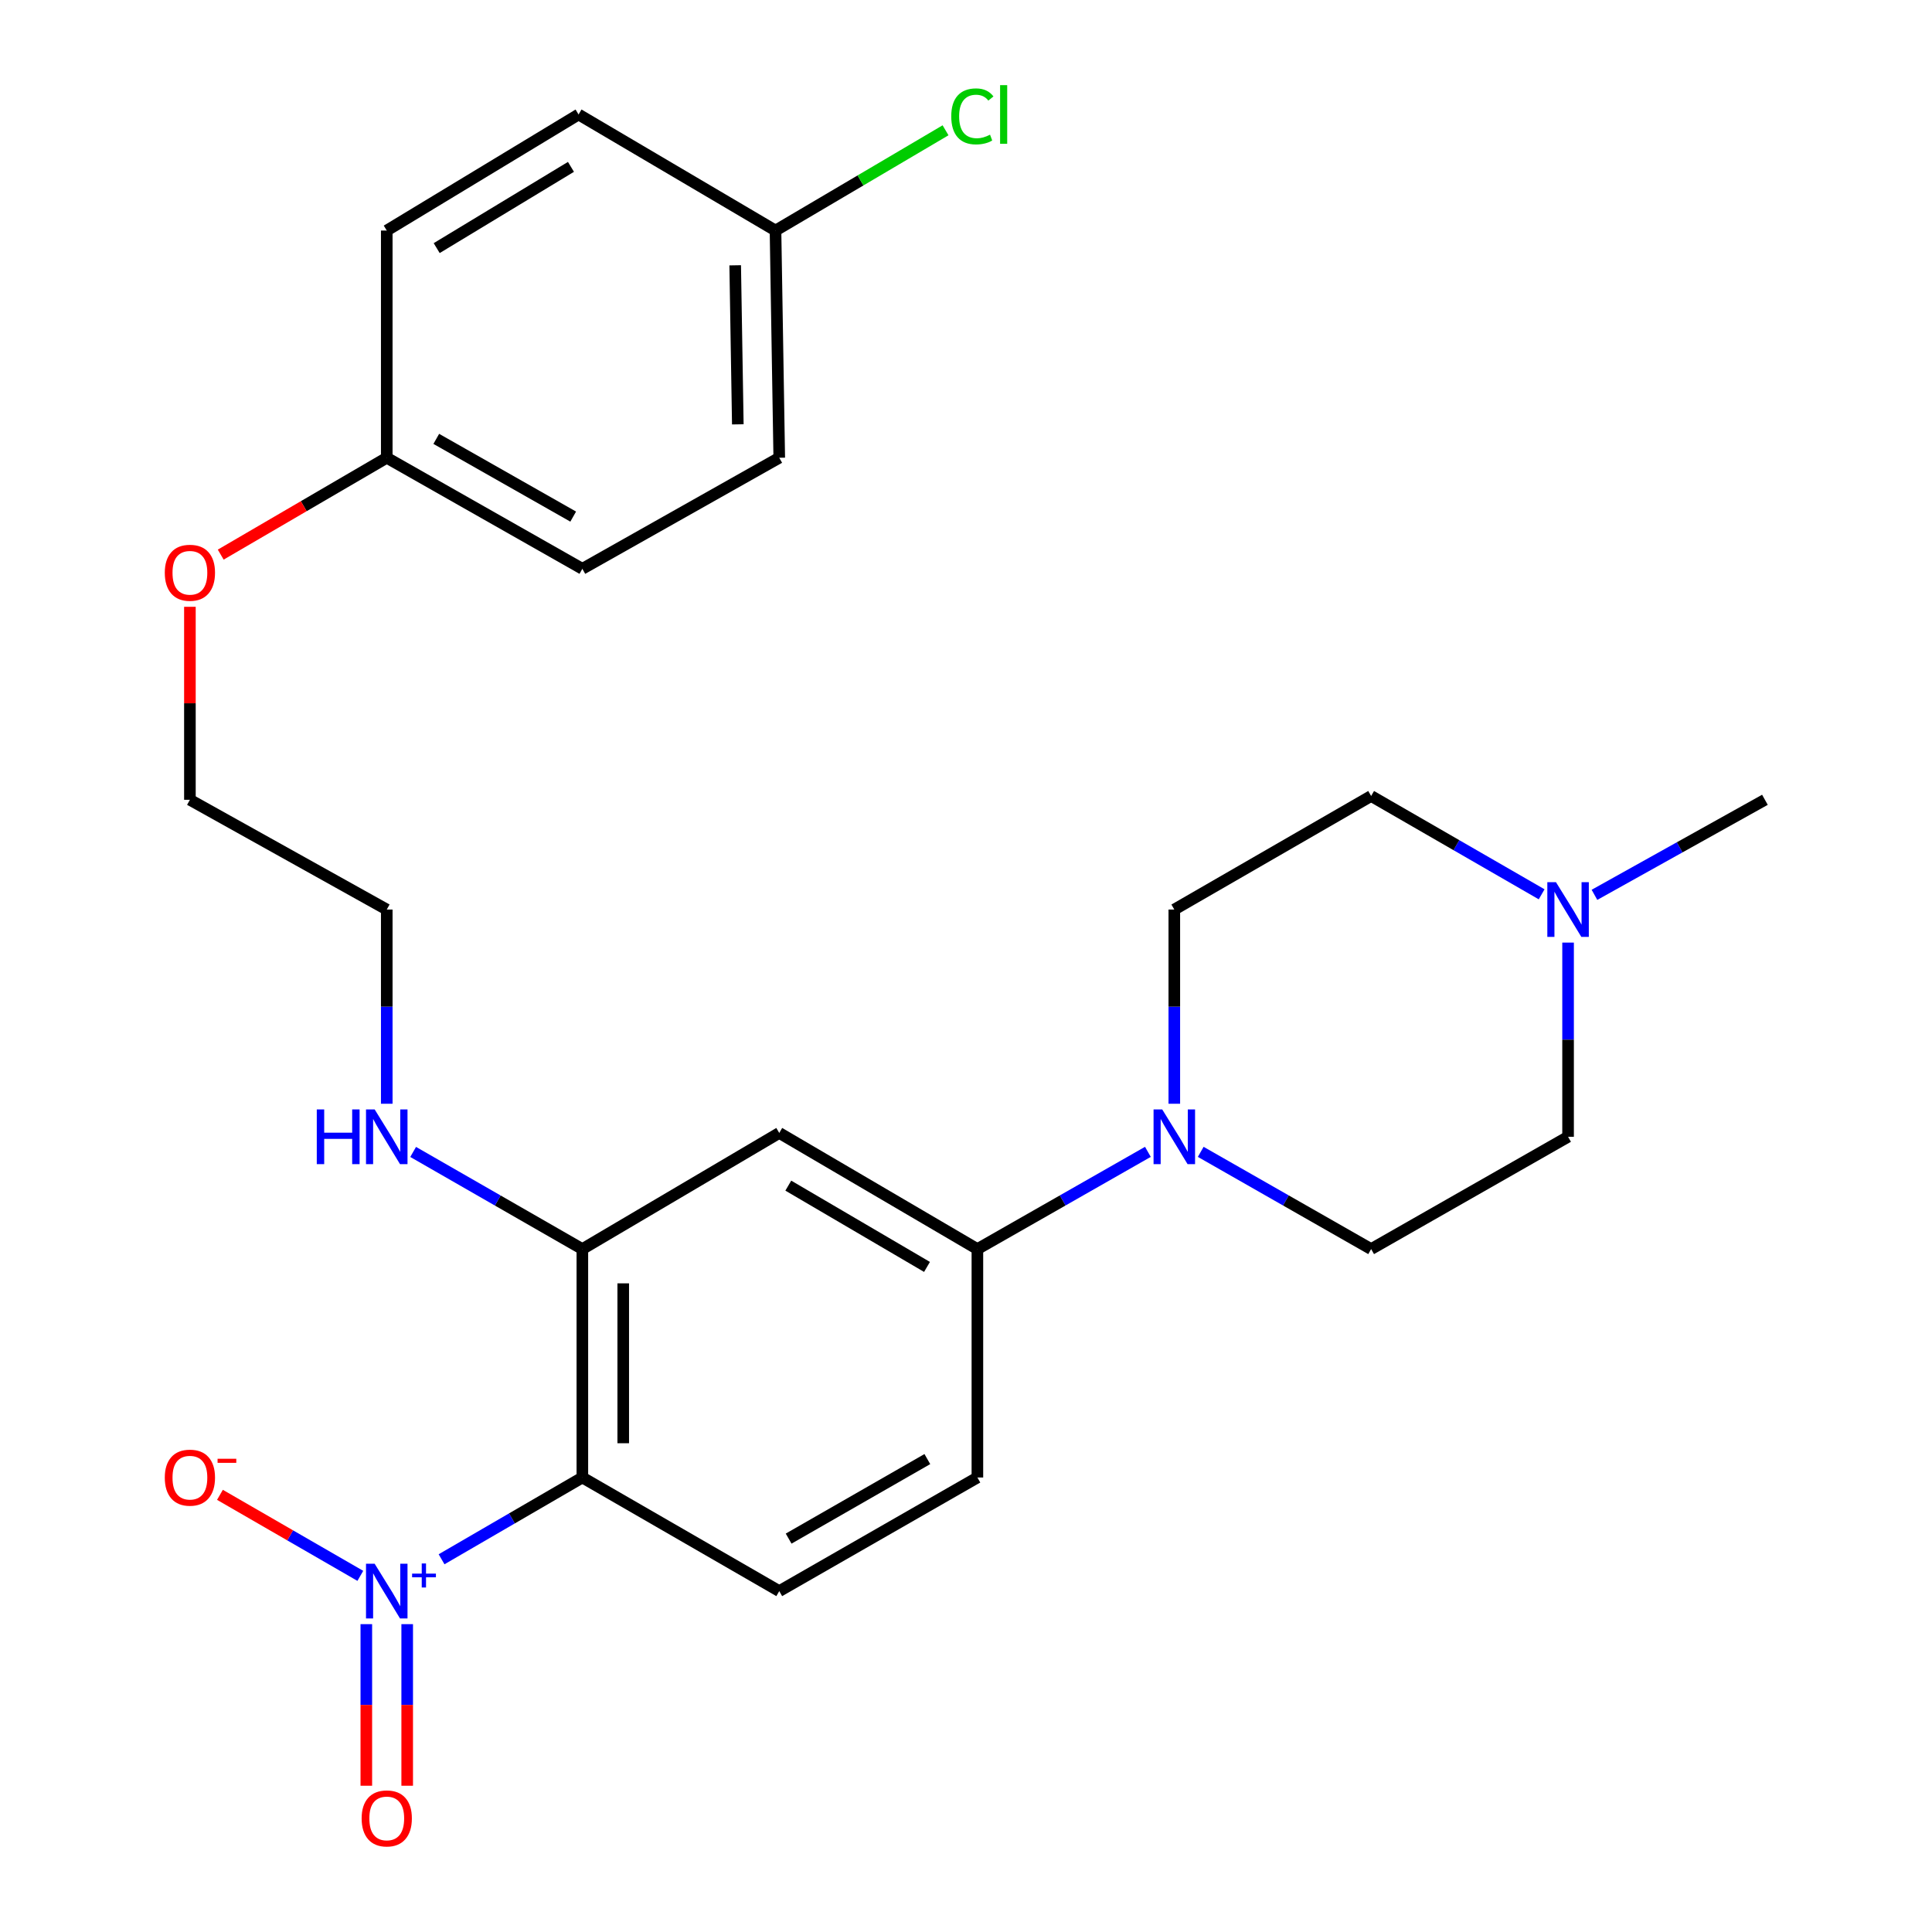 <?xml version='1.0' encoding='iso-8859-1'?>
<svg version='1.1' baseProfile='full'
              xmlns='http://www.w3.org/2000/svg'
                      xmlns:rdkit='http://www.rdkit.org/xml'
                      xmlns:xlink='http://www.w3.org/1999/xlink'
                  xml:space='preserve'
width='1000px' height='1000px' viewBox='0 0 1000 1000'>
<!-- END OF HEADER -->
<rect style='opacity:1.0;fill:#FFFFFF;stroke:none' width='1000' height='1000' x='0' y='0'> </rect>
<path class='bond-0' d='M 228.557,807.078 L 264.992,785.914' style='fill:none;fill-rule:evenodd;stroke:#0000FF;stroke-width:6px;stroke-linecap:butt;stroke-linejoin:miter;stroke-opacity:1' />
<path class='bond-0' d='M 264.992,785.914 L 301.427,764.751' style='fill:none;fill-rule:evenodd;stroke:#000000;stroke-width:6px;stroke-linecap:butt;stroke-linejoin:miter;stroke-opacity:1' />
<path class='bond-7' d='M 186.504,815.662 L 150.173,794.693' style='fill:none;fill-rule:evenodd;stroke:#0000FF;stroke-width:6px;stroke-linecap:butt;stroke-linejoin:miter;stroke-opacity:1' />
<path class='bond-7' d='M 150.173,794.693 L 113.843,773.724' style='fill:none;fill-rule:evenodd;stroke:#FF0000;stroke-width:6px;stroke-linecap:butt;stroke-linejoin:miter;stroke-opacity:1' />
<path class='bond-8' d='M 189.606,840.658 L 189.606,882.477' style='fill:none;fill-rule:evenodd;stroke:#0000FF;stroke-width:6px;stroke-linecap:butt;stroke-linejoin:miter;stroke-opacity:1' />
<path class='bond-8' d='M 189.606,882.477 L 189.606,924.296' style='fill:none;fill-rule:evenodd;stroke:#FF0000;stroke-width:6px;stroke-linecap:butt;stroke-linejoin:miter;stroke-opacity:1' />
<path class='bond-8' d='M 210.764,840.658 L 210.764,882.477' style='fill:none;fill-rule:evenodd;stroke:#0000FF;stroke-width:6px;stroke-linecap:butt;stroke-linejoin:miter;stroke-opacity:1' />
<path class='bond-8' d='M 210.764,882.477 L 210.764,924.296' style='fill:none;fill-rule:evenodd;stroke:#FF0000;stroke-width:6px;stroke-linecap:butt;stroke-linejoin:miter;stroke-opacity:1' />
<path class='bond-2' d='M 301.427,764.751 L 301.427,646.523' style='fill:none;fill-rule:evenodd;stroke:#000000;stroke-width:6px;stroke-linecap:butt;stroke-linejoin:miter;stroke-opacity:1' />
<path class='bond-2' d='M 322.585,747.016 L 322.585,664.257' style='fill:none;fill-rule:evenodd;stroke:#000000;stroke-width:6px;stroke-linecap:butt;stroke-linejoin:miter;stroke-opacity:1' />
<path class='bond-5' d='M 301.427,764.751 L 403.339,823.559' style='fill:none;fill-rule:evenodd;stroke:#000000;stroke-width:6px;stroke-linecap:butt;stroke-linejoin:miter;stroke-opacity:1' />
<path class='bond-1' d='M 594.148,596.195 L 550.022,621.359' style='fill:none;fill-rule:evenodd;stroke:#0000FF;stroke-width:6px;stroke-linecap:butt;stroke-linejoin:miter;stroke-opacity:1' />
<path class='bond-1' d='M 550.022,621.359 L 505.897,646.523' style='fill:none;fill-rule:evenodd;stroke:#000000;stroke-width:6px;stroke-linecap:butt;stroke-linejoin:miter;stroke-opacity:1' />
<path class='bond-10' d='M 621.493,596.198 L 665.595,621.361' style='fill:none;fill-rule:evenodd;stroke:#0000FF;stroke-width:6px;stroke-linecap:butt;stroke-linejoin:miter;stroke-opacity:1' />
<path class='bond-10' d='M 665.595,621.361 L 709.698,646.523' style='fill:none;fill-rule:evenodd;stroke:#000000;stroke-width:6px;stroke-linecap:butt;stroke-linejoin:miter;stroke-opacity:1' />
<path class='bond-11' d='M 607.821,571.297 L 607.821,521.039' style='fill:none;fill-rule:evenodd;stroke:#0000FF;stroke-width:6px;stroke-linecap:butt;stroke-linejoin:miter;stroke-opacity:1' />
<path class='bond-11' d='M 607.821,521.039 L 607.821,470.781' style='fill:none;fill-rule:evenodd;stroke:#000000;stroke-width:6px;stroke-linecap:butt;stroke-linejoin:miter;stroke-opacity:1' />
<path class='bond-3' d='M 301.427,646.523 L 403.339,586.411' style='fill:none;fill-rule:evenodd;stroke:#000000;stroke-width:6px;stroke-linecap:butt;stroke-linejoin:miter;stroke-opacity:1' />
<path class='bond-12' d='M 301.427,646.523 L 257.635,621.381' style='fill:none;fill-rule:evenodd;stroke:#000000;stroke-width:6px;stroke-linecap:butt;stroke-linejoin:miter;stroke-opacity:1' />
<path class='bond-12' d='M 257.635,621.381 L 213.843,596.239' style='fill:none;fill-rule:evenodd;stroke:#0000FF;stroke-width:6px;stroke-linecap:butt;stroke-linejoin:miter;stroke-opacity:1' />
<path class='bond-26' d='M 403.339,586.411 L 505.897,646.523' style='fill:none;fill-rule:evenodd;stroke:#000000;stroke-width:6px;stroke-linecap:butt;stroke-linejoin:miter;stroke-opacity:1' />
<path class='bond-26' d='M 408.023,613.681 L 479.814,655.76' style='fill:none;fill-rule:evenodd;stroke:#000000;stroke-width:6px;stroke-linecap:butt;stroke-linejoin:miter;stroke-opacity:1' />
<path class='bond-4' d='M 505.897,646.523 L 505.897,764.751' style='fill:none;fill-rule:evenodd;stroke:#000000;stroke-width:6px;stroke-linecap:butt;stroke-linejoin:miter;stroke-opacity:1' />
<path class='bond-9' d='M 403.339,823.559 L 505.897,764.751' style='fill:none;fill-rule:evenodd;stroke:#000000;stroke-width:6px;stroke-linecap:butt;stroke-linejoin:miter;stroke-opacity:1' />
<path class='bond-9' d='M 408.198,796.383 L 479.989,755.217' style='fill:none;fill-rule:evenodd;stroke:#000000;stroke-width:6px;stroke-linecap:butt;stroke-linejoin:miter;stroke-opacity:1' />
<path class='bond-6' d='M 797.951,462.893 L 753.825,437.45' style='fill:none;fill-rule:evenodd;stroke:#0000FF;stroke-width:6px;stroke-linecap:butt;stroke-linejoin:miter;stroke-opacity:1' />
<path class='bond-6' d='M 753.825,437.45 L 709.698,412.008' style='fill:none;fill-rule:evenodd;stroke:#000000;stroke-width:6px;stroke-linecap:butt;stroke-linejoin:miter;stroke-opacity:1' />
<path class='bond-23' d='M 825.289,463.167 L 869.405,438.569' style='fill:none;fill-rule:evenodd;stroke:#0000FF;stroke-width:6px;stroke-linecap:butt;stroke-linejoin:miter;stroke-opacity:1' />
<path class='bond-23' d='M 869.405,438.569 L 913.522,413.971' style='fill:none;fill-rule:evenodd;stroke:#000000;stroke-width:6px;stroke-linecap:butt;stroke-linejoin:miter;stroke-opacity:1' />
<path class='bond-27' d='M 811.633,487.881 L 811.633,538.139' style='fill:none;fill-rule:evenodd;stroke:#0000FF;stroke-width:6px;stroke-linecap:butt;stroke-linejoin:miter;stroke-opacity:1' />
<path class='bond-27' d='M 811.633,538.139 L 811.633,588.397' style='fill:none;fill-rule:evenodd;stroke:#000000;stroke-width:6px;stroke-linecap:butt;stroke-linejoin:miter;stroke-opacity:1' />
<path class='bond-13' d='M 709.698,646.523 L 811.633,588.397' style='fill:none;fill-rule:evenodd;stroke:#000000;stroke-width:6px;stroke-linecap:butt;stroke-linejoin:miter;stroke-opacity:1' />
<path class='bond-14' d='M 607.821,470.781 L 709.698,412.008' style='fill:none;fill-rule:evenodd;stroke:#000000;stroke-width:6px;stroke-linecap:butt;stroke-linejoin:miter;stroke-opacity:1' />
<path class='bond-24' d='M 200.185,571.297 L 200.185,521.039' style='fill:none;fill-rule:evenodd;stroke:#0000FF;stroke-width:6px;stroke-linecap:butt;stroke-linejoin:miter;stroke-opacity:1' />
<path class='bond-24' d='M 200.185,521.039 L 200.185,470.781' style='fill:none;fill-rule:evenodd;stroke:#000000;stroke-width:6px;stroke-linecap:butt;stroke-linejoin:miter;stroke-opacity:1' />
<path class='bond-15' d='M 401.399,119.332 L 403.339,236.936' style='fill:none;fill-rule:evenodd;stroke:#000000;stroke-width:6px;stroke-linecap:butt;stroke-linejoin:miter;stroke-opacity:1' />
<path class='bond-15' d='M 380.535,137.321 L 381.892,219.644' style='fill:none;fill-rule:evenodd;stroke:#000000;stroke-width:6px;stroke-linecap:butt;stroke-linejoin:miter;stroke-opacity:1' />
<path class='bond-17' d='M 401.399,119.332 L 445.405,93.384' style='fill:none;fill-rule:evenodd;stroke:#000000;stroke-width:6px;stroke-linecap:butt;stroke-linejoin:miter;stroke-opacity:1' />
<path class='bond-17' d='M 445.405,93.384 L 489.411,67.437' style='fill:none;fill-rule:evenodd;stroke:#00CC00;stroke-width:6px;stroke-linecap:butt;stroke-linejoin:miter;stroke-opacity:1' />
<path class='bond-28' d='M 401.399,119.332 L 299.464,59.254' style='fill:none;fill-rule:evenodd;stroke:#000000;stroke-width:6px;stroke-linecap:butt;stroke-linejoin:miter;stroke-opacity:1' />
<path class='bond-16' d='M 200.185,236.936 L 157.215,262.005' style='fill:none;fill-rule:evenodd;stroke:#000000;stroke-width:6px;stroke-linecap:butt;stroke-linejoin:miter;stroke-opacity:1' />
<path class='bond-16' d='M 157.215,262.005 L 114.245,287.074' style='fill:none;fill-rule:evenodd;stroke:#FF0000;stroke-width:6px;stroke-linecap:butt;stroke-linejoin:miter;stroke-opacity:1' />
<path class='bond-20' d='M 200.185,236.936 L 200.185,119.332' style='fill:none;fill-rule:evenodd;stroke:#000000;stroke-width:6px;stroke-linecap:butt;stroke-linejoin:miter;stroke-opacity:1' />
<path class='bond-21' d='M 200.185,236.936 L 301.427,294.416' style='fill:none;fill-rule:evenodd;stroke:#000000;stroke-width:6px;stroke-linecap:butt;stroke-linejoin:miter;stroke-opacity:1' />
<path class='bond-21' d='M 225.817,227.158 L 296.687,267.394' style='fill:none;fill-rule:evenodd;stroke:#000000;stroke-width:6px;stroke-linecap:butt;stroke-linejoin:miter;stroke-opacity:1' />
<path class='bond-18' d='M 299.464,59.254 L 200.185,119.332' style='fill:none;fill-rule:evenodd;stroke:#000000;stroke-width:6px;stroke-linecap:butt;stroke-linejoin:miter;stroke-opacity:1' />
<path class='bond-18' d='M 295.526,86.368 L 226.031,128.422' style='fill:none;fill-rule:evenodd;stroke:#000000;stroke-width:6px;stroke-linecap:butt;stroke-linejoin:miter;stroke-opacity:1' />
<path class='bond-19' d='M 403.339,236.936 L 301.427,294.416' style='fill:none;fill-rule:evenodd;stroke:#000000;stroke-width:6px;stroke-linecap:butt;stroke-linejoin:miter;stroke-opacity:1' />
<path class='bond-22' d='M 98.296,314.079 L 98.296,364.025' style='fill:none;fill-rule:evenodd;stroke:#FF0000;stroke-width:6px;stroke-linecap:butt;stroke-linejoin:miter;stroke-opacity:1' />
<path class='bond-22' d='M 98.296,364.025 L 98.296,413.971' style='fill:none;fill-rule:evenodd;stroke:#000000;stroke-width:6px;stroke-linecap:butt;stroke-linejoin:miter;stroke-opacity:1' />
<path class='bond-25' d='M 200.185,470.781 L 98.296,413.971' style='fill:none;fill-rule:evenodd;stroke:#000000;stroke-width:6px;stroke-linecap:butt;stroke-linejoin:miter;stroke-opacity:1' />
<path  class='atom-0' d='M 193.925 809.399
L 203.205 824.399
Q 204.125 825.879, 205.605 828.559
Q 207.085 831.239, 207.165 831.399
L 207.165 809.399
L 210.925 809.399
L 210.925 837.719
L 207.045 837.719
L 197.085 821.319
Q 195.925 819.399, 194.685 817.199
Q 193.485 814.999, 193.125 814.319
L 193.125 837.719
L 189.445 837.719
L 189.445 809.399
L 193.925 809.399
' fill='#0000FF'/>
<path  class='atom-0' d='M 213.301 814.503
L 218.29 814.503
L 218.29 809.25
L 220.508 809.25
L 220.508 814.503
L 225.63 814.503
L 225.63 816.404
L 220.508 816.404
L 220.508 821.684
L 218.29 821.684
L 218.29 816.404
L 213.301 816.404
L 213.301 814.503
' fill='#0000FF'/>
<path  class='atom-2' d='M 601.561 574.237
L 610.841 589.237
Q 611.761 590.717, 613.241 593.397
Q 614.721 596.077, 614.801 596.237
L 614.801 574.237
L 618.561 574.237
L 618.561 602.557
L 614.681 602.557
L 604.721 586.157
Q 603.561 584.237, 602.321 582.037
Q 601.121 579.837, 600.761 579.157
L 600.761 602.557
L 597.081 602.557
L 597.081 574.237
L 601.561 574.237
' fill='#0000FF'/>
<path  class='atom-7' d='M 805.373 456.621
L 814.653 471.621
Q 815.573 473.101, 817.053 475.781
Q 818.533 478.461, 818.613 478.621
L 818.613 456.621
L 822.373 456.621
L 822.373 484.941
L 818.493 484.941
L 808.533 468.541
Q 807.373 466.621, 806.133 464.421
Q 804.933 462.221, 804.573 461.541
L 804.573 484.941
L 800.893 484.941
L 800.893 456.621
L 805.373 456.621
' fill='#0000FF'/>
<path  class='atom-8' d='M 85.296 764.831
Q 85.296 758.031, 88.656 754.231
Q 92.016 750.431, 98.296 750.431
Q 104.576 750.431, 107.936 754.231
Q 111.296 758.031, 111.296 764.831
Q 111.296 771.711, 107.896 775.631
Q 104.496 779.511, 98.296 779.511
Q 92.056 779.511, 88.656 775.631
Q 85.296 771.751, 85.296 764.831
M 98.296 776.311
Q 102.616 776.311, 104.936 773.431
Q 107.296 770.511, 107.296 764.831
Q 107.296 759.271, 104.936 756.471
Q 102.616 753.631, 98.296 753.631
Q 93.976 753.631, 91.616 756.431
Q 89.296 759.231, 89.296 764.831
Q 89.296 770.551, 91.616 773.431
Q 93.976 776.311, 98.296 776.311
' fill='#FF0000'/>
<path  class='atom-8' d='M 112.616 755.053
L 122.305 755.053
L 122.305 757.165
L 112.616 757.165
L 112.616 755.053
' fill='#FF0000'/>
<path  class='atom-9' d='M 187.185 941.208
Q 187.185 934.408, 190.545 930.608
Q 193.905 926.808, 200.185 926.808
Q 206.465 926.808, 209.825 930.608
Q 213.185 934.408, 213.185 941.208
Q 213.185 948.088, 209.785 952.008
Q 206.385 955.888, 200.185 955.888
Q 193.945 955.888, 190.545 952.008
Q 187.185 948.128, 187.185 941.208
M 200.185 952.688
Q 204.505 952.688, 206.825 949.808
Q 209.185 946.888, 209.185 941.208
Q 209.185 935.648, 206.825 932.848
Q 204.505 930.008, 200.185 930.008
Q 195.865 930.008, 193.505 932.808
Q 191.185 935.608, 191.185 941.208
Q 191.185 946.928, 193.505 949.808
Q 195.865 952.688, 200.185 952.688
' fill='#FF0000'/>
<path  class='atom-13' d='M 163.965 574.237
L 167.805 574.237
L 167.805 586.277
L 182.285 586.277
L 182.285 574.237
L 186.125 574.237
L 186.125 602.557
L 182.285 602.557
L 182.285 589.477
L 167.805 589.477
L 167.805 602.557
L 163.965 602.557
L 163.965 574.237
' fill='#0000FF'/>
<path  class='atom-13' d='M 193.925 574.237
L 203.205 589.237
Q 204.125 590.717, 205.605 593.397
Q 207.085 596.077, 207.165 596.237
L 207.165 574.237
L 210.925 574.237
L 210.925 602.557
L 207.045 602.557
L 197.085 586.157
Q 195.925 584.237, 194.685 582.037
Q 193.485 579.837, 193.125 579.157
L 193.125 602.557
L 189.445 602.557
L 189.445 574.237
L 193.925 574.237
' fill='#0000FF'/>
<path  class='atom-18' d='M 492.368 60.234
Q 492.368 53.194, 495.648 49.514
Q 498.968 45.794, 505.248 45.794
Q 511.088 45.794, 514.208 49.914
L 511.568 52.074
Q 509.288 49.074, 505.248 49.074
Q 500.968 49.074, 498.688 51.954
Q 496.448 54.794, 496.448 60.234
Q 496.448 65.834, 498.768 68.714
Q 501.128 71.594, 505.688 71.594
Q 508.808 71.594, 512.448 69.714
L 513.568 72.714
Q 512.088 73.674, 509.848 74.234
Q 507.608 74.794, 505.128 74.794
Q 498.968 74.794, 495.648 71.034
Q 492.368 67.274, 492.368 60.234
' fill='#00CC00'/>
<path  class='atom-18' d='M 517.648 44.074
L 521.328 44.074
L 521.328 74.434
L 517.648 74.434
L 517.648 44.074
' fill='#00CC00'/>
<path  class='atom-23' d='M 85.296 296.459
Q 85.296 289.659, 88.656 285.859
Q 92.016 282.059, 98.296 282.059
Q 104.576 282.059, 107.936 285.859
Q 111.296 289.659, 111.296 296.459
Q 111.296 303.339, 107.896 307.259
Q 104.496 311.139, 98.296 311.139
Q 92.056 311.139, 88.656 307.259
Q 85.296 303.379, 85.296 296.459
M 98.296 307.939
Q 102.616 307.939, 104.936 305.059
Q 107.296 302.139, 107.296 296.459
Q 107.296 290.899, 104.936 288.099
Q 102.616 285.259, 98.296 285.259
Q 93.976 285.259, 91.616 288.059
Q 89.296 290.859, 89.296 296.459
Q 89.296 302.179, 91.616 305.059
Q 93.976 307.939, 98.296 307.939
' fill='#FF0000'/>
</svg>
